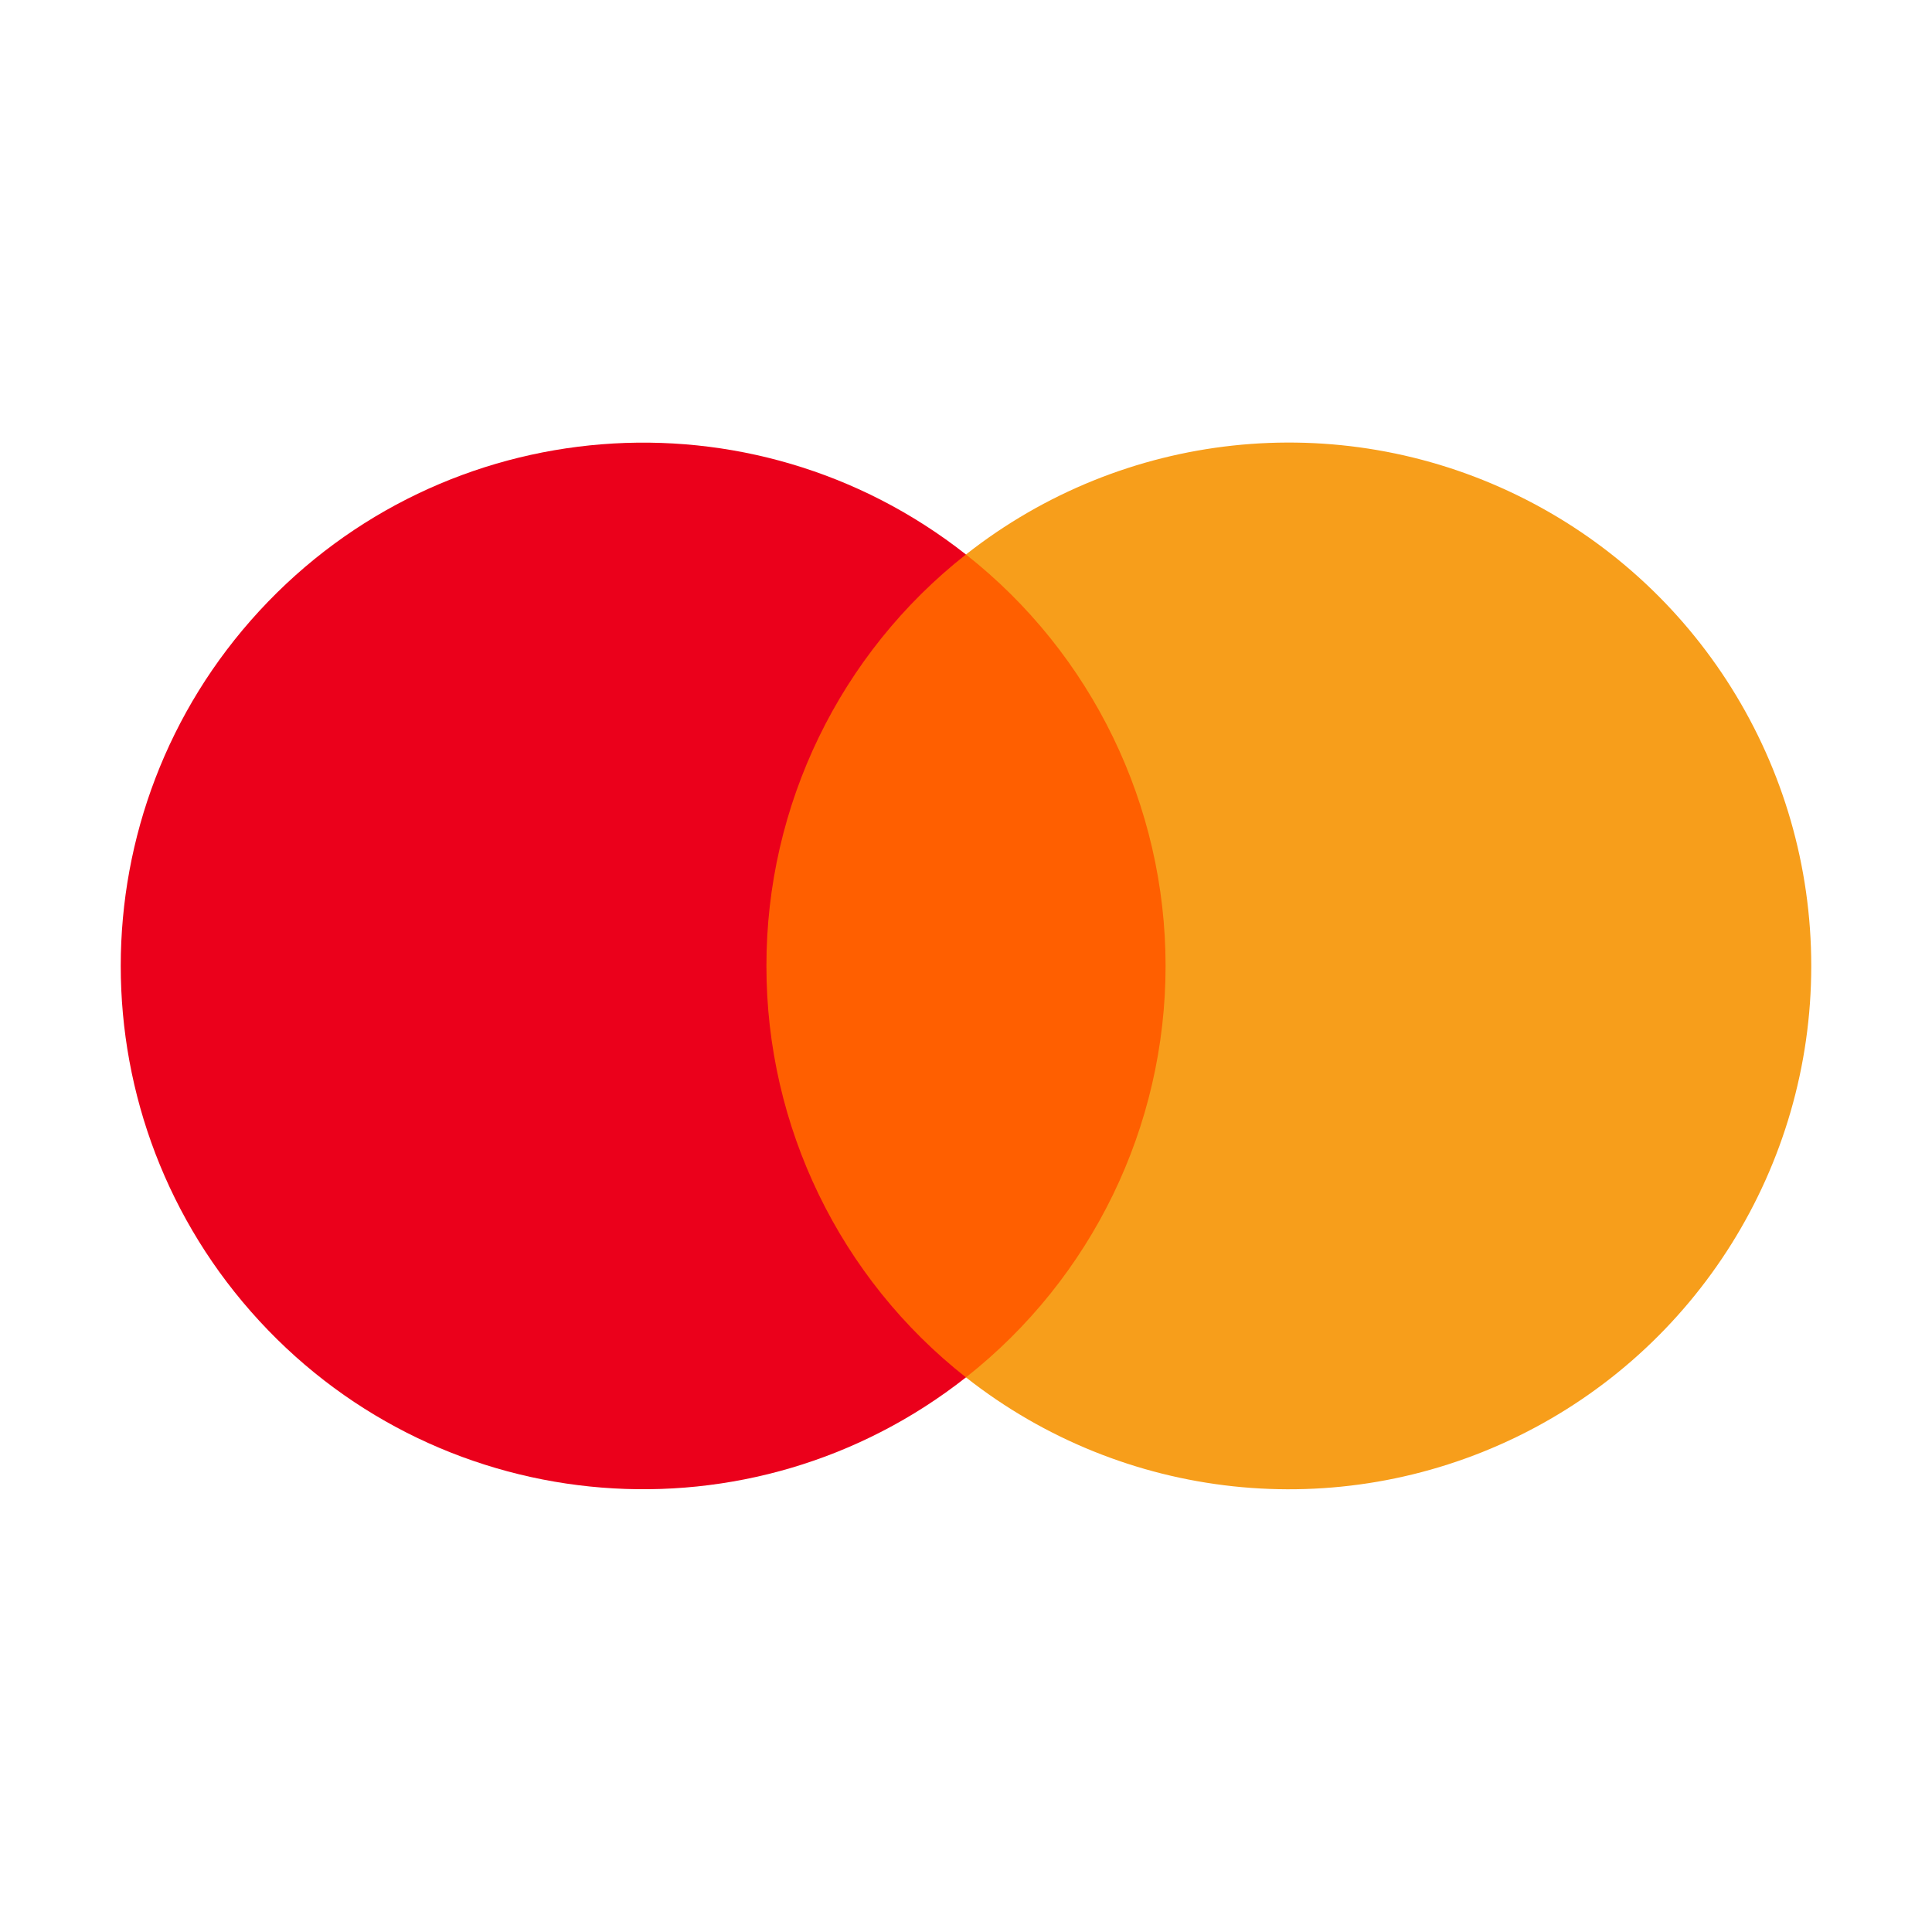<svg width="40" height="40" viewBox="0 0 40 40" fill="none" xmlns="http://www.w3.org/2000/svg">
<path d="M24.731 11.48H15.268V28.517H24.731V11.48Z" fill="#FF5F00"/>
<path d="M15.868 20C15.864 16.675 17.388 13.533 19.999 11.48C15.564 7.989 9.196 8.498 5.37 12.648C1.543 16.799 1.543 23.198 5.37 27.349C9.196 31.5 15.564 32.008 19.999 28.517C17.389 26.465 15.865 23.324 15.868 20Z" fill="#EB001B"/>
<path d="M37.5 20C37.5 24.148 35.135 27.932 31.41 29.745C27.686 31.557 23.255 31.081 19.999 28.517C22.608 26.463 24.132 23.323 24.132 19.998C24.132 16.674 22.608 13.534 19.999 11.48C23.255 8.916 27.686 8.439 31.41 10.252C35.135 12.065 37.5 15.849 37.5 19.997V20Z" fill="#F79E1B"/>
</svg>

